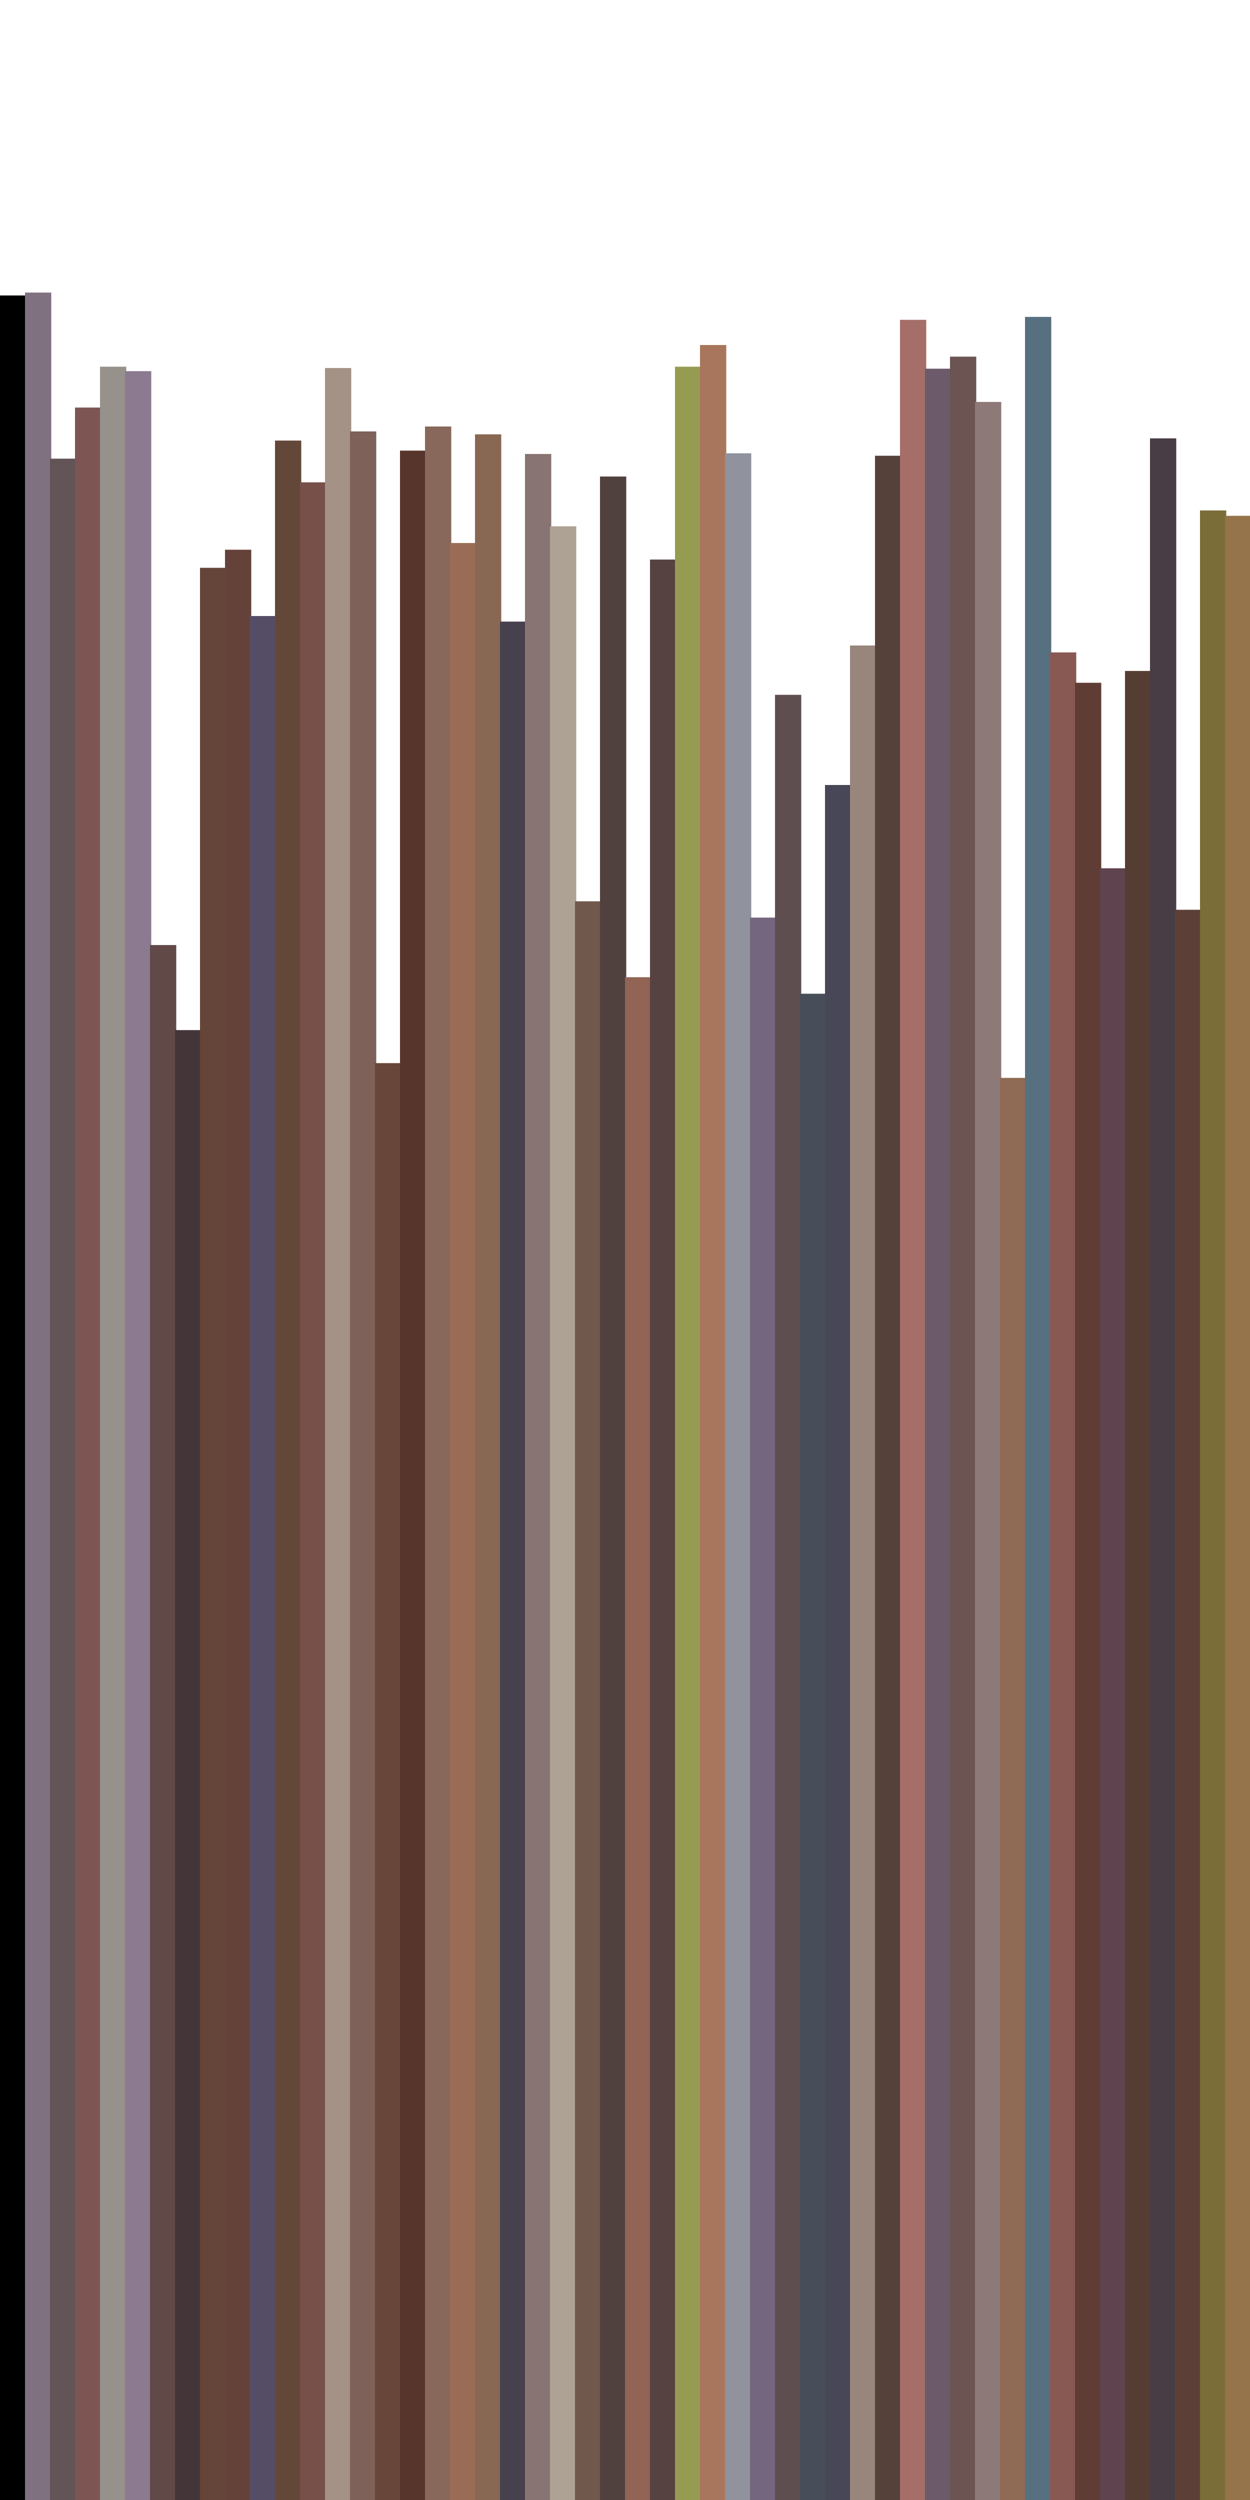 <?xml version="1.0" encoding="UTF-8" standalone="no"?>
<svg
   xmlns:dc="http://purl.org/dc/elements/1.1/"
   xmlns:cc="http://creativecommons.org/ns#"
   xmlns:rdf="http://www.w3.org/1999/02/22-rdf-syntax-ns#"
   xmlns:svg="http://www.w3.org/2000/svg"
   xmlns="http://www.w3.org/2000/svg"
   xmlns:sodipodi="http://sodipodi.sourceforge.net/DTD/sodipodi-0.dtd"
   xmlns:inkscape="http://www.inkscape.org/namespaces/inkscape"
   viewBox="0 0 50 100"
   preserveAspectRatio="none"
   id="svg4141"
   version="1.1"
   inkscape:version="0.91+devel+osxmenu r12922"
   sodipodi:docname="TheWolfofWallStreet.mp4.svg">
  <defs
     id="defs4247" />
  <sodipodi:namedview
     pagecolor="#ffffff"
     bordercolor="#666666"
     borderopacity="1"
     objecttolerance="10"
     gridtolerance="10"
     guidetolerance="10"
     inkscape:pageopacity="0"
     inkscape:pageshadow="2"
     inkscape:window-width="723"
     inkscape:window-height="480"
     id="namedview4245"
     showgrid="false"
     inkscape:zoom="2.36"
     inkscape:cx="25"
     inkscape:cy="50"
     inkscape:window-x="0"
     inkscape:window-y="22"
     inkscape:window-maximized="0"
     inkscape:current-layer="svg4141" />
  <rect
     x="0"
     y="11.819"
     width="1.05"
     height="88.181"
     id="rect4143"
     style="fill:#000000;stroke:none;stroke-width:0.945" />
  <rect
     x="1"
     y="11.703"
     width="1.05"
     height="88.297"
     id="rect4145"
     style="fill:#7f717f;stroke:none;stroke-width:0.945" />
  <rect
     x="2"
     y="18.346"
     width="1.05"
     height="81.654"
     id="rect4147"
     style="fill:#635457;stroke:none;stroke-width:0.945" />
  <rect
     x="3"
     y="16.302"
     width="1.05"
     height="83.698"
     id="rect4149"
     style="fill:#7d5653;stroke:none;stroke-width:0.945" />
  <rect
     x="4"
     y="14.668"
     width="1.05"
     height="85.332"
     id="rect4151"
     style="fill:#97918c;stroke:none;stroke-width:0.945" />
  <rect
     x="5"
     y="14.846"
     width="1.05"
     height="85.154"
     id="rect4153"
     style="fill:#8b7a90;stroke:none;stroke-width:0.945" />
  <rect
     x="6"
     y="37.802"
     width="1.05"
     height="62.198"
     id="rect4155"
     style="fill:#614947;stroke:none;stroke-width:0.945" />
  <rect
     x="7"
     y="41.204"
     width="1.05"
     height="58.796"
     id="rect4157"
     style="fill:#443638;stroke:none;stroke-width:0.945" />
  <rect
     x="8"
     y="22.712"
     width="1.05"
     height="77.288"
     id="rect4159"
     style="fill:#654439;stroke:none;stroke-width:0.945" />
  <rect
     x="9"
     y="21.989"
     width="1.05"
     height="78.011"
     id="rect4161"
     style="fill:#644239;stroke:none;stroke-width:0.945" />
  <rect
     x="10"
     y="24.641"
     width="1.05"
     height="75.359"
     id="rect4163"
     style="fill:#554d66;stroke:none;stroke-width:0.945" />
  <rect
     x="11"
     y="17.623"
     width="1.05"
     height="82.377"
     id="rect4165"
     style="fill:#63483a;stroke:none;stroke-width:0.945" />
  <rect
     x="12"
     y="19.293"
     width="1.05"
     height="80.707"
     id="rect4167"
     style="fill:#77504a;stroke:none;stroke-width:0.945" />
  <rect
     x="13"
     y="14.721"
     width="1.05"
     height="85.279"
     id="rect4169"
     style="fill:#a39285;stroke:none;stroke-width:0.945" />
  <rect
     x="14"
     y="17.257"
     width="1.05"
     height="82.743"
     id="rect4171"
     style="fill:#7e6158;stroke:none;stroke-width:0.945" />
  <rect
     x="15"
     y="42.525"
     width="1.05"
     height="57.475"
     id="rect4173"
     style="fill:#68473a;stroke:none;stroke-width:0.945" />
  <rect
     x="16"
     y="18.025"
     width="1.05"
     height="81.975"
     id="rect4175"
     style="fill:#58352c;stroke:none;stroke-width:0.945" />
  <rect
     x="17"
     y="17.06"
     width="1.05"
     height="82.94"
     id="rect4177"
     style="fill:#87685a;stroke:none;stroke-width:0.945" />
  <rect
     x="18"
     y="21.721"
     width="1.05"
     height="78.279"
     id="rect4179"
     style="fill:#9b6c55;stroke:none;stroke-width:0.945" />
  <rect
     x="19"
     y="17.373"
     width="1.05"
     height="82.627"
     id="rect4181"
     style="fill:#886853;stroke:none;stroke-width:0.945" />
  <rect
     x="20"
     y="24.864"
     width="1.05"
     height="75.136"
     id="rect4183"
     style="fill:#47414e;stroke:none;stroke-width:0.945" />
  <rect
     x="21"
     y="18.159"
     width="1.05"
     height="81.841"
     id="rect4185"
     style="fill:#887472;stroke:none;stroke-width:0.945" />
  <rect
     x="22"
     y="21.052"
     width="1.05"
     height="78.948"
     id="rect4187"
     style="fill:#aea294;stroke:none;stroke-width:0.945" />
  <rect
     x="23"
     y="36.052"
     width="1.05"
     height="63.948"
     id="rect4189"
     style="fill:#70584c;stroke:none;stroke-width:0.945" />
  <rect
     x="24"
     y="19.061"
     width="1.05"
     height="80.939"
     id="rect4191"
     style="fill:#50413f;stroke:none;stroke-width:0.945" />
  <rect
     x="25"
     y="39.088"
     width="1.05"
     height="60.912"
     id="rect4193"
     style="fill:#916455;stroke:none;stroke-width:0.945" />
  <rect
     x="26"
     y="22.382"
     width="1.05"
     height="77.618"
     id="rect4195"
     style="fill:#574242;stroke:none;stroke-width:0.945" />
  <rect
     x="27"
     y="14.668"
     width="1.05"
     height="85.332"
     id="rect4197"
     style="fill:#959b50;stroke:none;stroke-width:0.945" />
  <rect
     x="28"
     y="13.801"
     width="1.05"
     height="86.199"
     id="rect4199"
     style="fill:#a8765c;stroke:none;stroke-width:0.945" />
  <rect
     x="29"
     y="18.132"
     width="1.05"
     height="81.868"
     id="rect4201"
     style="fill:#90939d;stroke:none;stroke-width:0.945" />
  <rect
     x="30"
     y="36.704"
     width="1.05"
     height="63.296"
     id="rect4203"
     style="fill:#74667f;stroke:none;stroke-width:0.945" />
  <rect
     x="31"
     y="27.793"
     width="1.05"
     height="72.207"
     id="rect4205"
     style="fill:#5f4e50;stroke:none;stroke-width:0.945" />
  <rect
     x="32"
     y="39.749"
     width="1.05"
     height="60.251"
     id="rect4207"
     style="fill:#484d5a;stroke:none;stroke-width:0.945" />
  <rect
     x="33"
     y="31.4"
     width="1.05"
     height="68.6"
     id="rect4209"
     style="fill:#474757;stroke:none;stroke-width:0.945" />
  <rect
     x="34"
     y="25.82"
     width="1.05"
     height="74.18"
     id="rect4211"
     style="fill:#98857c;stroke:none;stroke-width:0.945" />
  <rect
     x="35"
     y="18.23"
     width="1.05"
     height="81.77"
     id="rect4213"
     style="fill:#55413a;stroke:none;stroke-width:0.945" />
  <rect
     x="36"
     y="12.793"
     width="1.05"
     height="87.207"
     id="rect4215"
     style="fill:#a66e68;stroke:none;stroke-width:0.945" />
  <rect
     x="37"
     y="14.748"
     width="1.05"
     height="85.252"
     id="rect4217"
     style="fill:#6c5a6a;stroke:none;stroke-width:0.945" />
  <rect
     x="38"
     y="14.266"
     width="1.05"
     height="85.734"
     id="rect4219"
     style="fill:#6b5452;stroke:none;stroke-width:0.945" />
  <rect
     x="39"
     y="16.078"
     width="1.05"
     height="83.922"
     id="rect4221"
     style="fill:#8d7977;stroke:none;stroke-width:0.945" />
  <rect
     x="40"
     y="43.115"
     width="1.05"
     height="56.885"
     id="rect4223"
     style="fill:#8f6b56;stroke:none;stroke-width:0.945" />
  <rect
     x="41"
     y="12.676"
     width="1.05"
     height="87.324"
     id="rect4225"
     style="fill:#57707f;stroke:none;stroke-width:0.945" />
  <rect
     x="42"
     y="26.096"
     width="1.05"
     height="73.904"
     id="rect4227"
     style="fill:#885953;stroke:none;stroke-width:0.945" />
  <rect
     x="43"
     y="27.311"
     width="1.05"
     height="72.689"
     id="rect4229"
     style="fill:#5f3d34;stroke:none;stroke-width:0.945" />
  <rect
     x="44"
     y="34.731"
     width="1.05"
     height="65.269"
     id="rect4231"
     style="fill:#5f444f;stroke:none;stroke-width:0.945" />
  <rect
     x="45"
     y="26.838"
     width="1.05"
     height="73.162"
     id="rect4233"
     style="fill:#563d33;stroke:none;stroke-width:0.945" />
  <rect
     x="46"
     y="17.534"
     width="1.05"
     height="82.466"
     id="rect4235"
     style="fill:#483c45;stroke:none;stroke-width:0.945" />
  <rect
     x="47"
     y="36.391"
     width="1.05"
     height="63.609"
     id="rect4237"
     style="fill:#5c4037;stroke:none;stroke-width:0.945" />
  <rect
     x="48"
     y="20.418"
     width="1.05"
     height="79.582"
     id="rect4239"
     style="fill:#7a6d38;stroke:none;stroke-width:0.945" />
  <rect
     x="49"
     y="20.632"
     width="1.05"
     height="79.368"
     id="rect4241"
     style="fill:#95744b;stroke:none;stroke-width:0.945" />
  <rect
     x="50"
     y="20.659"
     width="1.05"
     height="79.341"
     id="rect4243"
     style="fill:#806a60;stroke:none;stroke-width:0.945" />
</svg>
